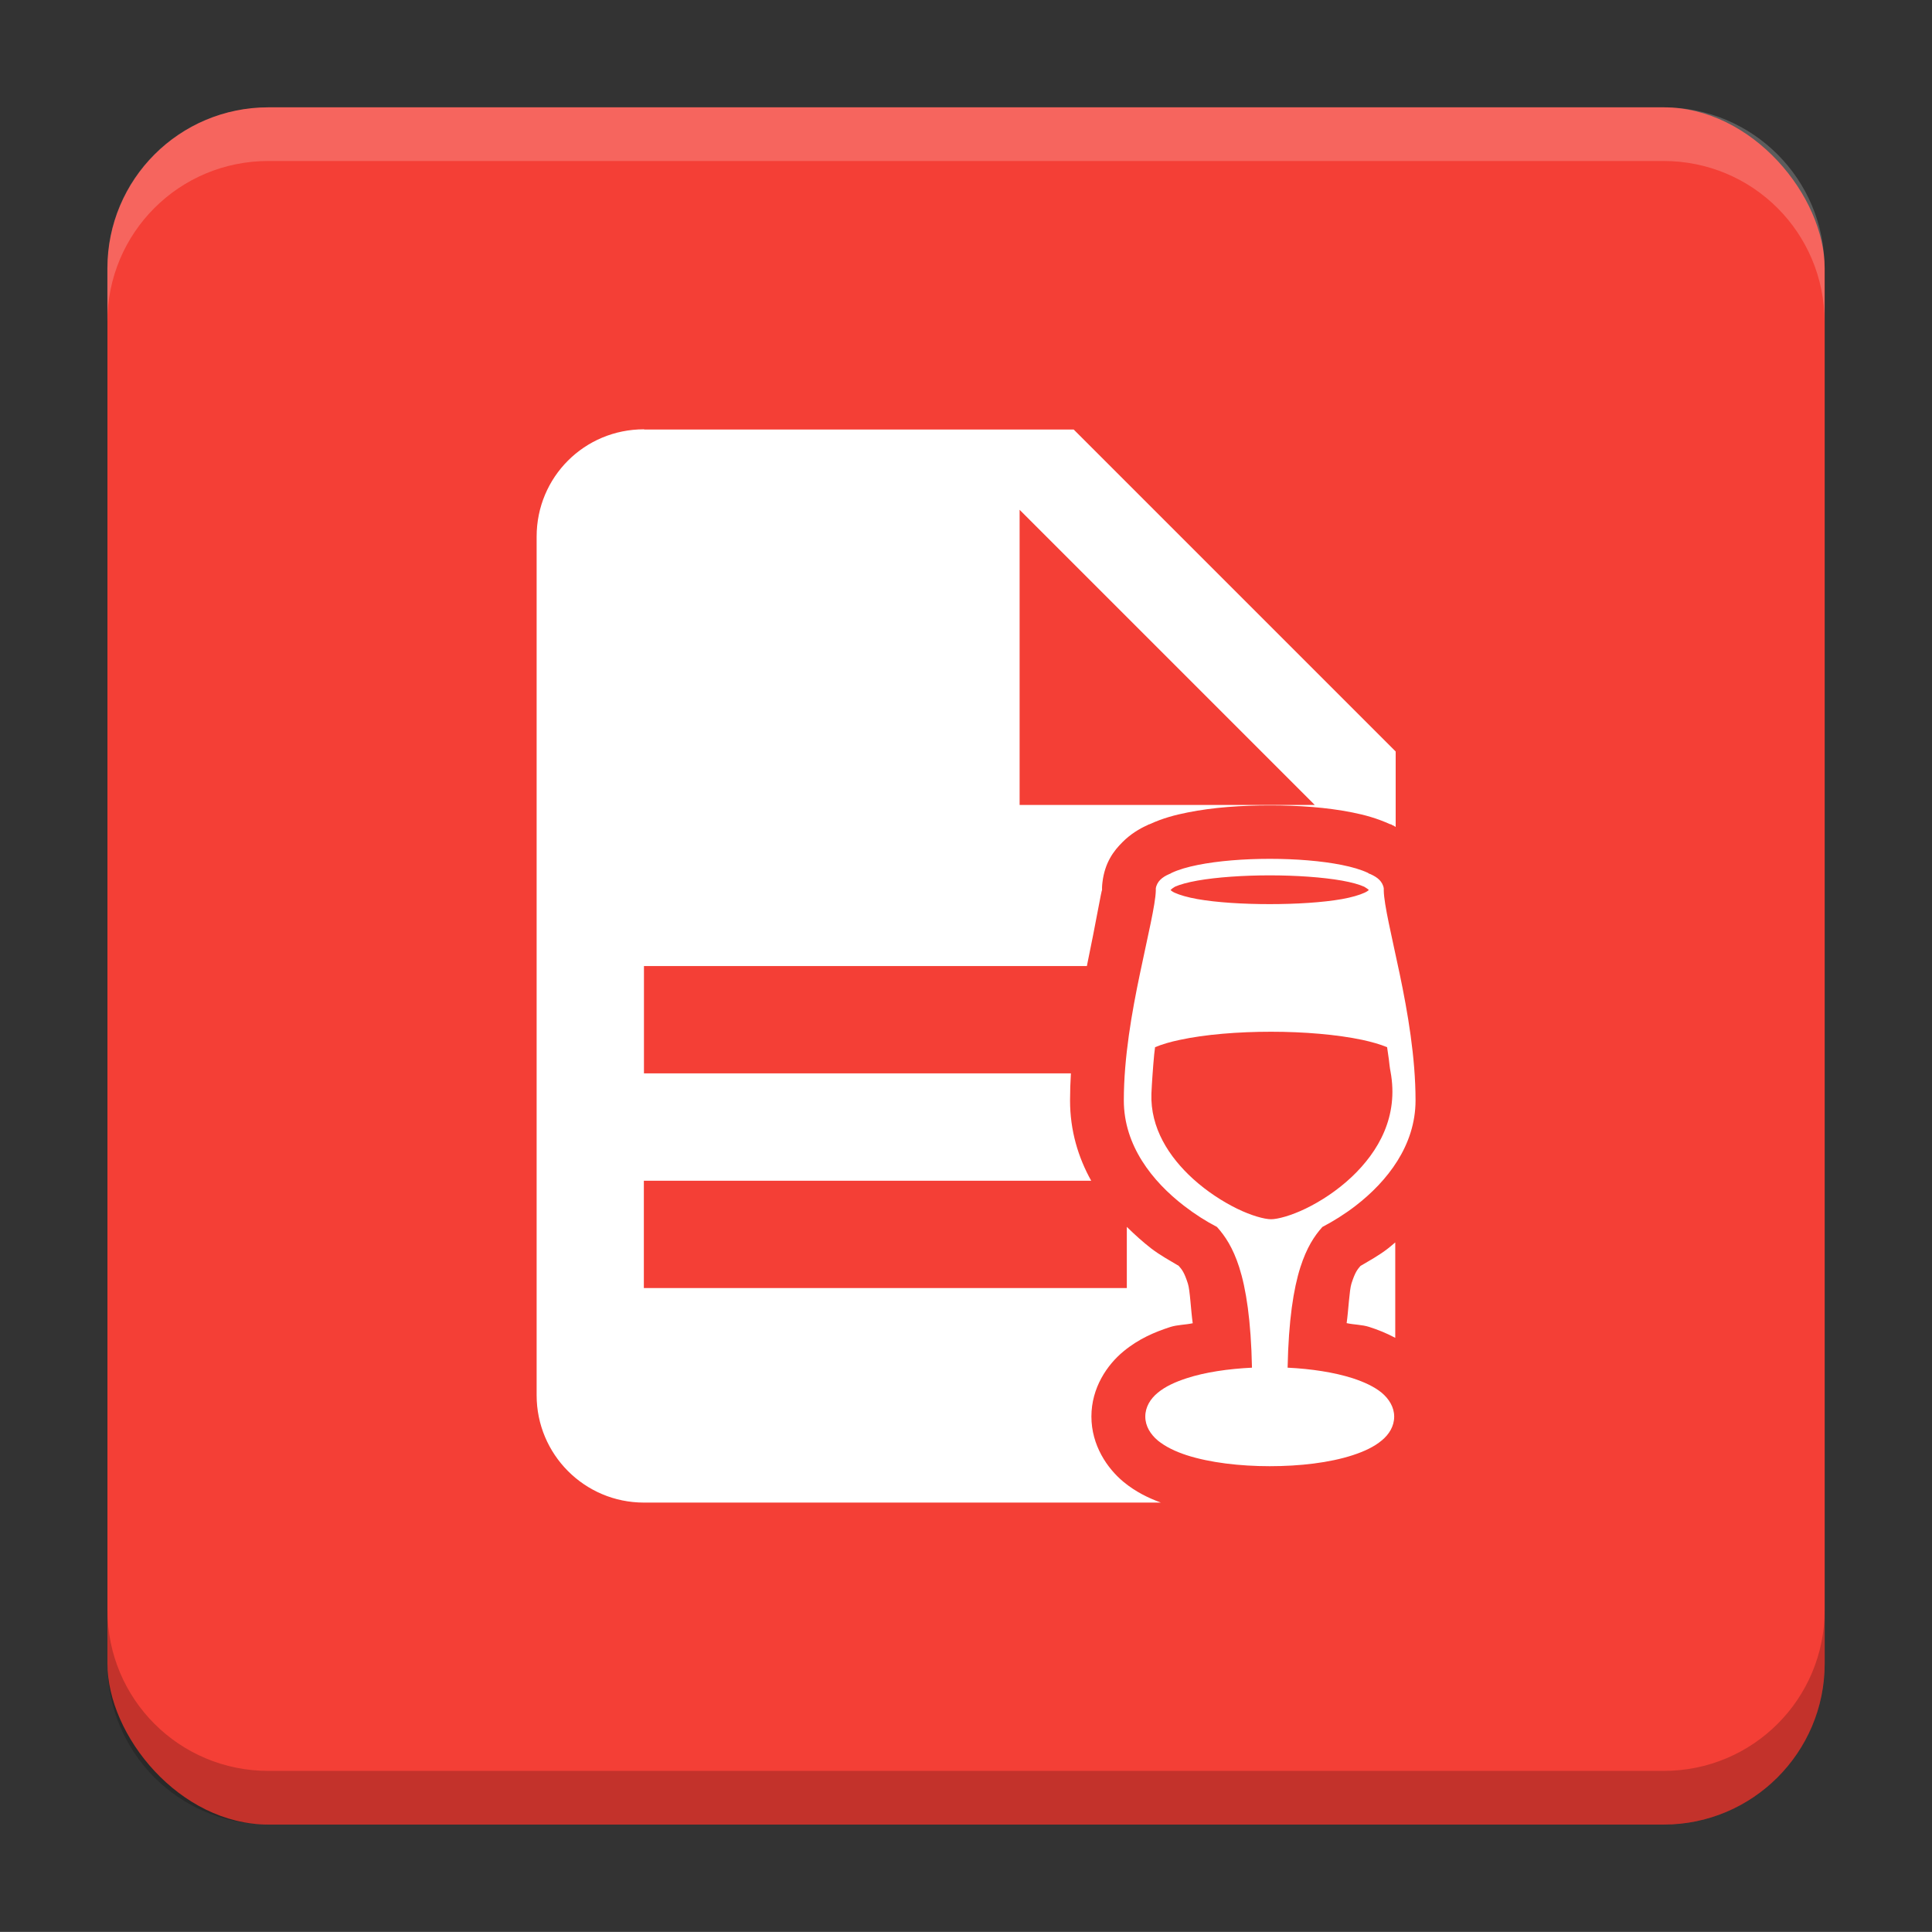 <?xml version="1.0" encoding="UTF-8"?>
<svg version="1.1" viewBox="0 0 18.001 18" xmlns="http://www.w3.org/2000/svg">
    <rect x="0" y="0" width="18.001" height="18" fill="#333333" stroke="none"/>
    <defs>
        <linearGradient id="linearGradient4461" x1="10.5" x2="10.5" y1="-9.501" y2="-9.001" gradientTransform="rotate(90.002 0 1.001)" gradientUnits="userSpaceOnUse">
            <stop stop-color="#ff000f" offset="0"/>
            <stop stop-color="#19ff00" offset="1"/>
        </linearGradient>
    </defs>
    <g transform="translate(1.001 -1092.8)">
        <rect x="9.5745e-5" y="1093.8" width="16" height="16" rx="1.5" ry="1.5" fill="#f43f36"/>
        <path transform="translate(-1.001 1092.8)" d="m2.5 1c-0.831 0-1.5 0.669-1.5 1.5v0.5c0-0.831 0.669-1.5 1.5-1.5h13c0.831 0 1.5 0.669 1.5 1.5v-0.5c0-0.831-0.669-1.5-1.5-1.5z" fill="#fff" opacity=".2"/>
        <path d="m14.5 1109.8c0.831 0 1.5-0.669 1.5-1.5v-0.5c0 0.831-0.669 1.5-1.5 1.5h-13c-0.831 0-1.5-0.669-1.5-1.5v0.5c0 0.831 0.669 1.5 1.5 1.5z" opacity=".2"/>
    </g>
    <g transform="translate(1.001 1)">
        <path transform="translate(-1.001 -1)" d="m6 4c-0.555 0-1 0.445-1 1v8c0 0.55 0.445 1 1 1h4.816c-0.117-0.043-0.235-0.1-0.348-0.193-0.152-0.126-0.299-0.341-0.299-0.609 0-0.268 0.147-0.482 0.299-0.607 0.141-0.117 0.291-0.18 0.436-0.227 0.066-0.021 0.14-0.02 0.209-0.035-0.017-0.117-0.025-0.308-0.045-0.369-0.034-0.106-0.055-0.131-0.086-0.166-0.085-0.051-0.171-0.097-0.256-0.162-0.076-0.059-0.152-0.127-0.227-0.201v0.57h-4.5v-1h4.168c-0.12-0.215-0.197-0.465-0.197-0.748 0-0.085 0.003-0.169 0.008-0.252h-3.978v-1h4.127c0.002-0.01 0.004-0.021 0.006-0.031 0.074-0.353 0.133-0.698 0.135-0.674-6e-4 -0.013-4.94e-4 -0.04 0.004-0.076 0.022-0.183 0.104-0.292 0.188-0.375 0.075-0.075 0.158-0.124 0.225-0.154 0.003-0.001 0.001-7.331e-4 0.004-0.002-0.008 0.004-0.001 2.175e-4 0.016-0.008 0.003-0.002 0.007-4.731e-4 0.01-0.002v-0.002h0.002c0.118-0.054 0.232-0.084 0.348-0.107 0.239-0.048 0.502-0.066 0.768-0.066 0.265 0 0.528 0.018 0.768 0.066 0.116 0.023 0.231 0.055 0.35 0.109-0.01-0.004 0.01 0.003 0.008 0.002h0.002c0.023 0.011 0.007 0.004 0.006 0.004l0.006 0.004h0.002c2e-3 6.4e-4 0.004 0.001 0.006 0.002 0.007 0.003 0.016 0.01 0.023 0.014v-0.703l-3-3h-4zm3.5 0.75 2.75 2.75h-2.75v-2.75zm2.33 3.252c-0.24 0-0.48 0.019-0.67 0.057-0.095 0.019-0.178 0.043-0.244 0.074-0.003 0.002-0.006 0.004-0.01 0.006-0.005 0.002-0.009 0.004-0.014 0.006-0.032 0.014-0.059 0.03-0.082 0.053-0.02 0.02-0.037 0.049-0.041 0.08-5.15e-4 0.004 0 0.007 0 0.012 0 0.002-7.6e-5 0.006 0 0.008-0.003 0.129-0.075 0.424-0.148 0.775-0.075 0.357-0.15 0.779-0.15 1.18 0 0.42 0.265 0.754 0.561 0.982 0.101 0.078 0.205 0.144 0.307 0.197 0.076 0.085 0.148 0.192 0.207 0.375 0.064 0.2 0.11 0.493 0.119 0.936-0.222 0.011-0.435 0.042-0.607 0.098-0.108 0.035-0.2 0.077-0.27 0.135-0.07 0.057-0.117 0.134-0.117 0.223 0 0.088 0.048 0.165 0.117 0.223 0.07 0.057 0.162 0.102 0.27 0.137 0.215 0.069 0.494 0.102 0.773 0.102 0.279 0 0.556-0.032 0.771-0.102 0.108-0.035 0.202-0.079 0.271-0.137 0.07-0.057 0.117-0.134 0.117-0.223 0-0.088-0.048-0.165-0.117-0.223-0.07-0.057-0.164-0.1-0.271-0.135-0.173-0.055-0.384-0.087-0.605-0.098 0.009-0.443 0.055-0.735 0.119-0.936 0.059-0.183 0.129-0.29 0.205-0.375 0.101-0.053 0.208-0.119 0.309-0.197 0.296-0.228 0.559-0.563 0.559-0.982 0-0.401-0.073-0.822-0.148-1.18-0.074-0.351-0.146-0.646-0.148-0.775 8.7e-5 -0.002 0-0.006 0-0.008 0-0.004 5.21e-4 -0.007 0-0.012-0.004-0.031-0.021-0.06-0.041-0.08-0.023-0.023-0.05-0.038-0.082-0.053-0.005-0.002-0.011-0.004-0.016-0.006-0.003-0.002-0.005-0.004-0.008-0.006-0.066-0.031-0.149-0.055-0.244-0.074-0.19-0.038-0.43-0.057-0.67-0.057zm0 0.154c0.246 0 0.493 0.017 0.674 0.049 0.089 0.016 0.161 0.036 0.207 0.057 0.02 0.012 0.035 0.022 0.043 0.031-0.007 0.006-0.021 0.016-0.041 0.025-0.046 0.021-0.119 0.043-0.209 0.059-0.181 0.032-0.428 0.047-0.674 0.047-0.246 0-0.493-0.015-0.674-0.047-0.09-0.016-0.165-0.038-0.211-0.059-0.02-0.009-0.032-0.019-0.039-0.025 0.008-0.009 0.021-0.019 0.041-0.031 0.046-0.021 0.12-0.041 0.209-0.057 0.181-0.032 0.428-0.049 0.674-0.049zm0.012 1.457c0.308 0 0.616 0.026 0.852 0.076 0.087 0.019 0.165 0.041 0.23 0.068 0.006 0.037 0.011 0.075 0.016 0.111 0.004 0.037 0.01 0.089 0.016 0.117 0.077 0.416-0.111 0.744-0.363 0.982-0.135 0.127-0.288 0.226-0.426 0.293-0.138 0.067-0.263 0.1-0.324 0.1-0.061-1e-6 -0.183-0.033-0.316-0.098-0.133-0.065-0.281-0.16-0.412-0.279-0.225-0.205-0.398-0.475-0.387-0.793 0.002-0.053 0.006-0.11 0.01-0.17 0.004-0.056 0.011-0.15 0.016-0.197 0.003-0.024 0.005-0.044 0.008-0.066 0.065-0.027 0.143-0.05 0.23-0.068 0.236-0.051 0.543-0.076 0.852-0.076zm1.158 1.963c-0.022 0.018-0.044 0.038-0.066 0.055-0.086 0.067-0.172 0.113-0.258 0.164-0.029 0.034-0.05 0.058-0.084 0.164-0.02 0.062-0.028 0.252-0.045 0.369 0.068 0.015 0.143 0.014 0.209 0.035 0.081 0.026 0.162 0.058 0.244 0.102v-0.889z" fill="#fff" stroke-width=".745"/>
    </g>
    <g transform="translate(1.001 1)" display="none" fill="none" opacity=".671" stroke-width=".05">
        <rect transform="rotate(90)" x="3.342" y="-12.657" width="9.315" height="9.315" display="inline" opacity="1" stroke="#000"/>
        <rect x="3" y="4" width="10" height="8" opacity="1" stroke="#0091ff" stroke-linecap="round" stroke-linejoin="round"/>
        <rect transform="rotate(90)" x="3" y="-12" width="10" height="8" display="inline" opacity="1" stroke="#00ff03" stroke-linecap="round" stroke-linejoin="round"/>
    </g>
    <g display="none">
        <path d="m13.658 8.001-2.46e-4 5.657-3.657-1.59e-4 2.46e-4 -5.657z" display="inline" fill="none" opacity=".625" stroke="url(#linearGradient4461)" stroke-linecap="square" stroke-width=".05" style="paint-order:markers stroke fill"/>
    </g>
</svg>
